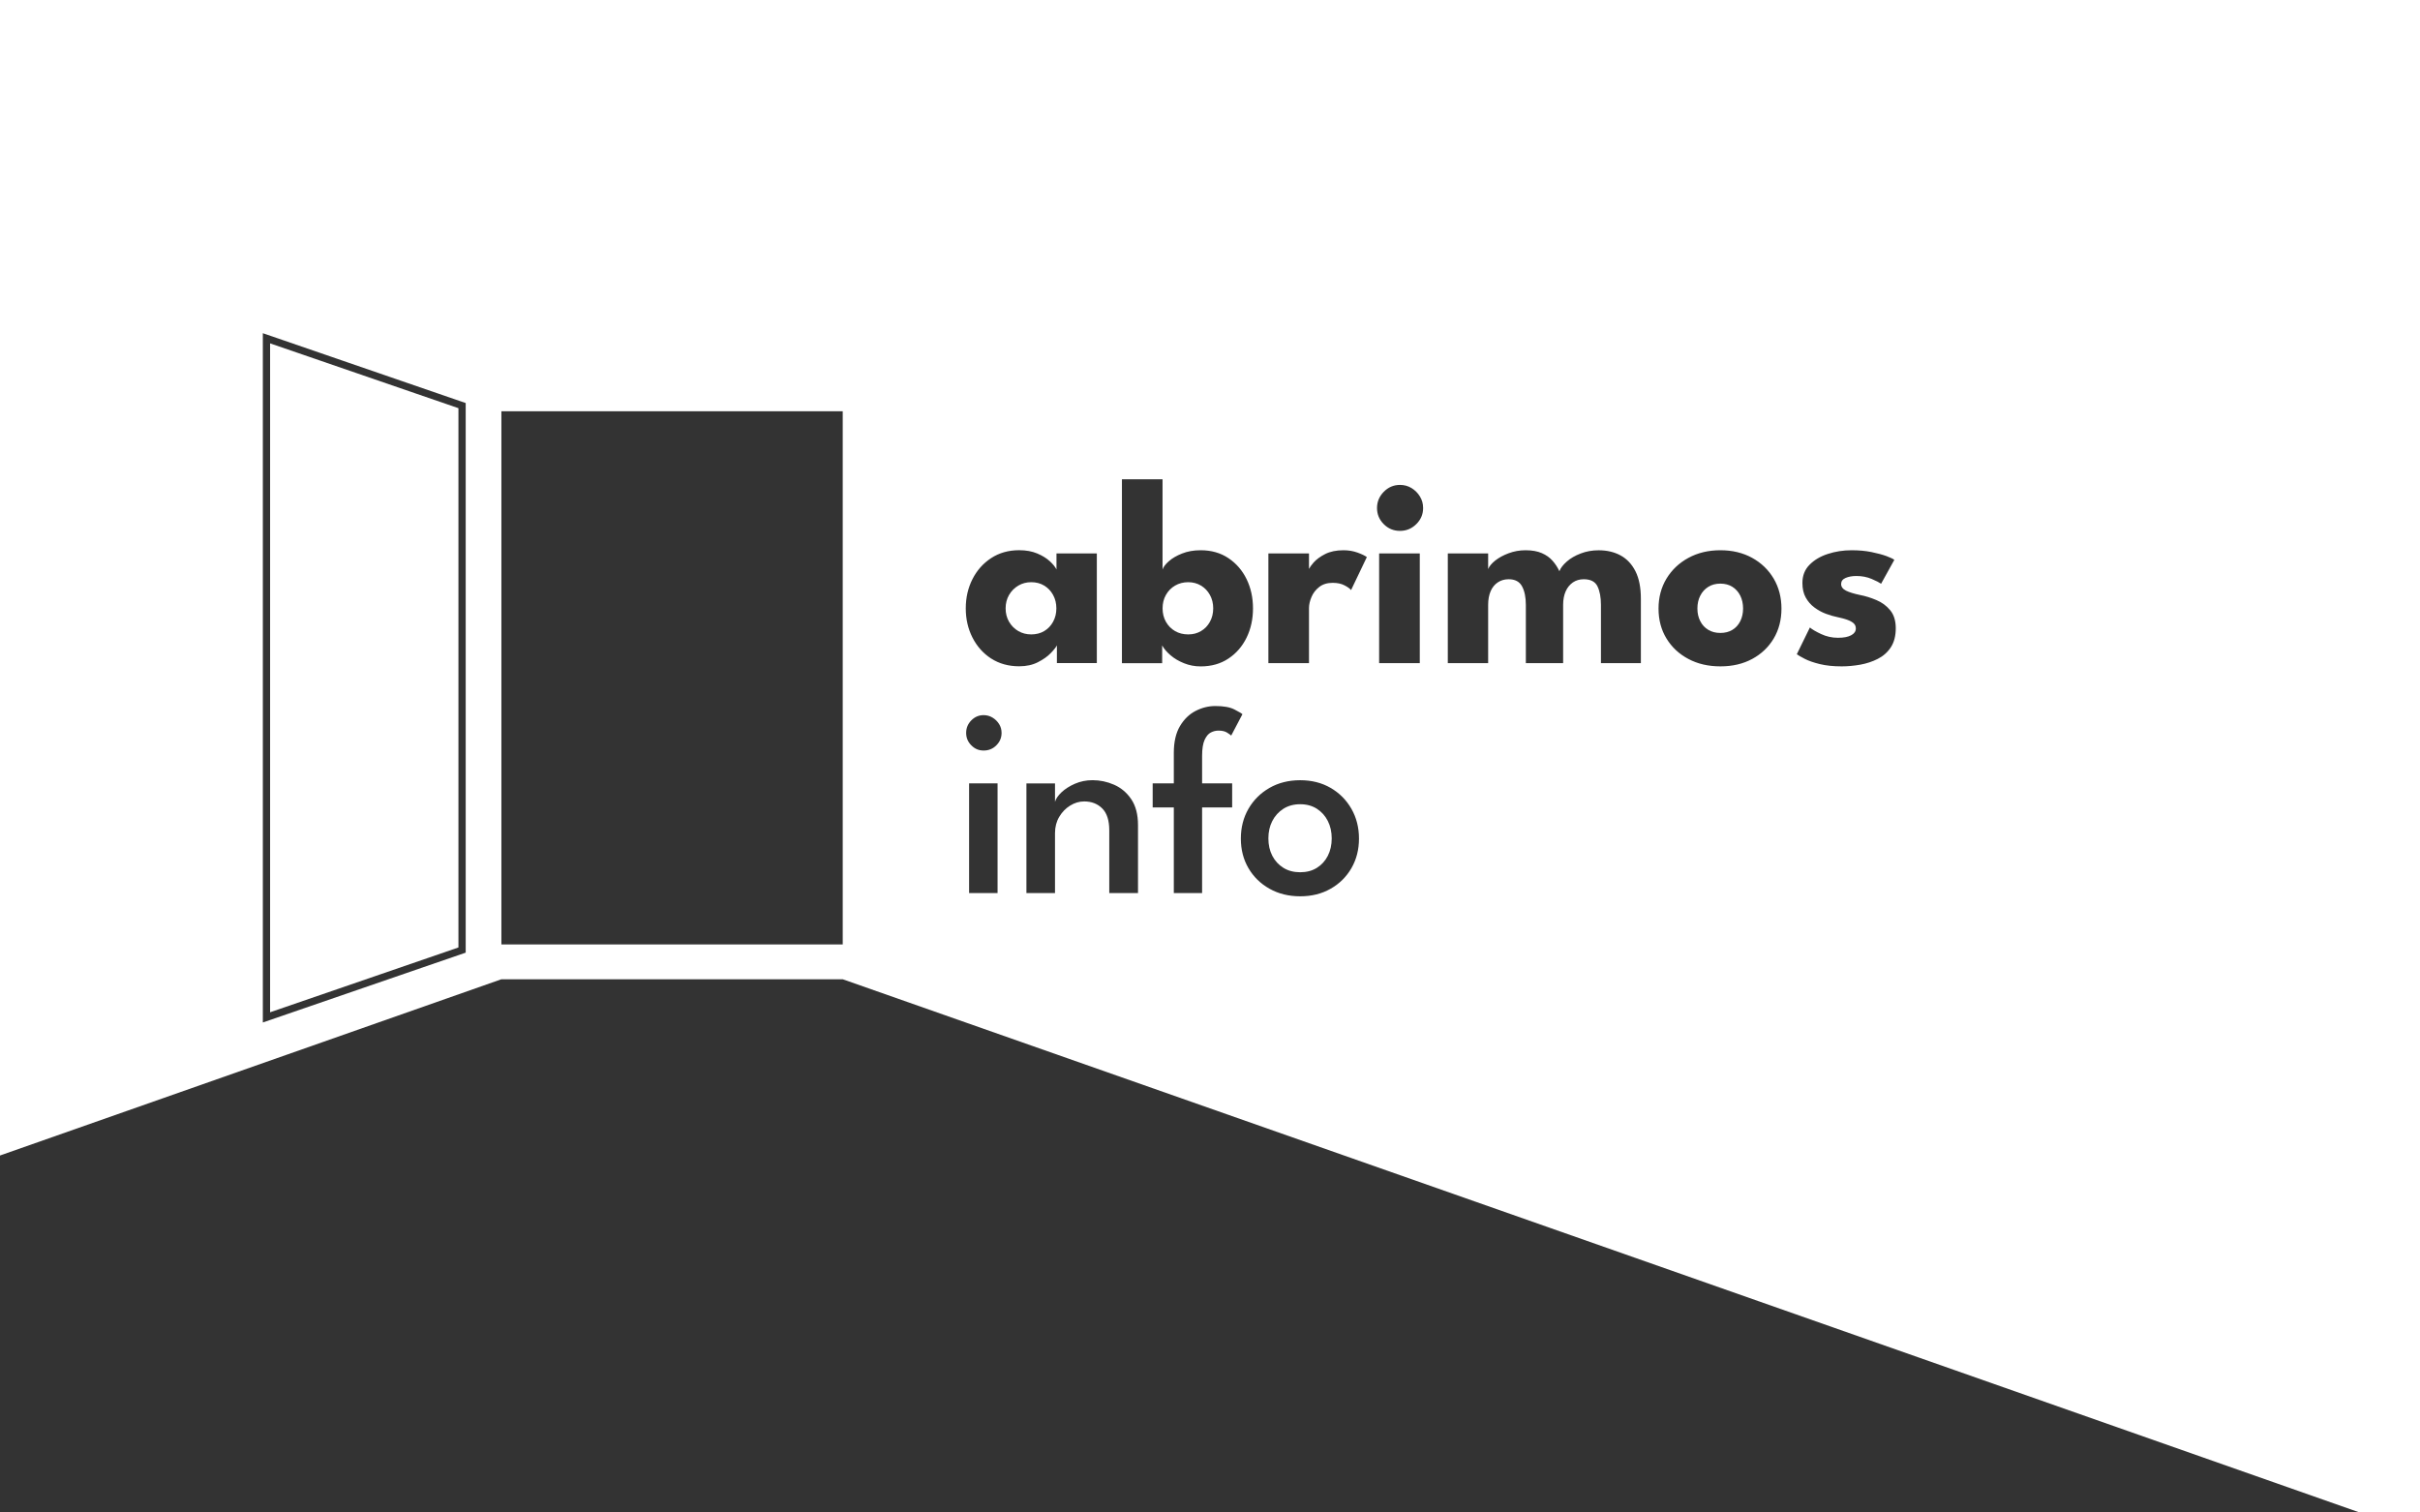<svg width="64" height="40" viewBox="0 0 64 40" fill="none" xmlns="http://www.w3.org/2000/svg">
<rect x="0" y="0" width="64" height="40" fill="#333333" stroke="none"/>
<g clip-path="url(#clip0_126_171)">
<path d="M45.816 15.52C45.726 15.463 45.62 15.435 45.497 15.435C45.375 15.435 45.268 15.463 45.178 15.52C45.087 15.577 45.016 15.654 44.966 15.753C44.915 15.852 44.89 15.965 44.89 16.093C44.89 16.22 44.915 16.329 44.966 16.428C45.016 16.527 45.087 16.603 45.178 16.657C45.268 16.712 45.375 16.739 45.497 16.739C45.62 16.739 45.726 16.712 45.816 16.657C45.905 16.603 45.974 16.527 46.024 16.428C46.073 16.329 46.098 16.217 46.098 16.093C46.098 15.968 46.073 15.852 46.024 15.753C45.974 15.654 45.905 15.577 45.816 15.52Z" fill="white"/>
<path d="M27.85 16.444C27.908 16.339 27.937 16.221 27.937 16.089C27.937 15.958 27.908 15.839 27.85 15.734C27.793 15.629 27.714 15.547 27.615 15.487C27.517 15.427 27.402 15.397 27.273 15.397C27.143 15.397 27.034 15.427 26.931 15.487C26.829 15.547 26.747 15.629 26.686 15.734C26.625 15.839 26.595 15.957 26.595 16.089C26.595 16.221 26.625 16.339 26.686 16.444C26.748 16.549 26.829 16.631 26.931 16.69C27.034 16.749 27.147 16.778 27.273 16.778C27.398 16.778 27.517 16.749 27.615 16.69C27.714 16.631 27.793 16.549 27.85 16.444Z" fill="white"/>
<path d="M34.827 21.389C34.702 21.309 34.554 21.269 34.385 21.269C34.215 21.269 34.068 21.309 33.941 21.389C33.815 21.47 33.717 21.577 33.648 21.712C33.578 21.848 33.544 22.001 33.544 22.174C33.544 22.346 33.579 22.499 33.648 22.633C33.718 22.767 33.815 22.873 33.941 22.951C34.067 23.029 34.215 23.068 34.385 23.068C34.555 23.068 34.702 23.029 34.827 22.951C34.951 22.873 35.048 22.767 35.116 22.633C35.184 22.499 35.219 22.346 35.219 22.174C35.219 22.002 35.185 21.848 35.116 21.712C35.048 21.577 34.951 21.47 34.827 21.389Z" fill="white"/>
<path d="M31.076 16.69C31.178 16.749 31.295 16.778 31.424 16.778C31.554 16.778 31.661 16.749 31.762 16.69C31.862 16.631 31.941 16.549 31.998 16.444C32.056 16.339 32.085 16.221 32.085 16.089C32.085 15.958 32.056 15.839 31.998 15.734C31.941 15.629 31.861 15.547 31.762 15.487C31.661 15.427 31.549 15.397 31.424 15.397C31.299 15.397 31.178 15.427 31.076 15.487C30.974 15.547 30.893 15.629 30.834 15.734C30.775 15.839 30.746 15.957 30.746 16.089C30.746 16.221 30.775 16.339 30.834 16.444C30.893 16.549 30.974 16.631 31.076 16.69Z" fill="white"/>
<path d="M12.124 10.795L7.143 9.081V26.771L12.124 25.057V10.795Z" fill="white"/>
<path d="M0 -24V30.559L13.26 25.898H22.287L62.403 40H64V-24H0ZM12.316 25.194L6.951 27.041V8.812L12.316 10.659V25.194ZM22.287 24.977H13.26V10.876H22.287V24.977ZM29.671 12.675H30.745V15.061C30.767 14.995 30.821 14.922 30.91 14.844C30.998 14.765 31.115 14.696 31.26 14.639C31.405 14.581 31.569 14.552 31.753 14.552C32.035 14.552 32.28 14.622 32.487 14.761C32.695 14.9 32.855 15.085 32.968 15.317C33.081 15.55 33.137 15.807 33.137 16.09C33.137 16.372 33.081 16.63 32.968 16.862C32.855 17.094 32.695 17.279 32.487 17.417C32.28 17.555 32.035 17.624 31.753 17.624C31.597 17.624 31.451 17.596 31.312 17.54C31.175 17.485 31.056 17.415 30.956 17.329C30.855 17.243 30.782 17.156 30.735 17.069V17.539H29.671V12.675ZM26.382 23.619H25.629V20.718H26.382V23.619ZM26.35 19.711C26.259 19.803 26.146 19.849 26.014 19.849C25.882 19.849 25.778 19.803 25.687 19.711C25.596 19.619 25.551 19.51 25.551 19.383C25.551 19.255 25.596 19.145 25.687 19.052C25.778 18.959 25.887 18.913 26.014 18.913C26.099 18.913 26.177 18.935 26.249 18.978C26.321 19.022 26.379 19.079 26.422 19.148C26.466 19.217 26.488 19.296 26.488 19.383C26.488 19.51 26.442 19.619 26.35 19.711ZM26.212 17.416C26 17.278 25.836 17.093 25.718 16.861C25.6 16.629 25.541 16.372 25.541 16.089C25.541 15.806 25.6 15.549 25.718 15.316C25.835 15.085 26 14.899 26.212 14.76C26.424 14.621 26.672 14.551 26.954 14.551C27.136 14.551 27.295 14.58 27.432 14.638C27.568 14.695 27.679 14.764 27.764 14.843C27.849 14.921 27.907 14.994 27.94 15.06V14.636H29.007V17.536H27.951V17.067C27.93 17.113 27.876 17.182 27.79 17.271C27.704 17.361 27.59 17.441 27.449 17.513C27.308 17.585 27.143 17.621 26.954 17.621C26.672 17.621 26.424 17.552 26.212 17.415V17.416ZM29.336 23.619V21.958C29.336 21.697 29.274 21.505 29.151 21.381C29.027 21.257 28.867 21.195 28.672 21.195C28.542 21.195 28.419 21.232 28.301 21.305C28.183 21.378 28.087 21.477 28.013 21.602C27.939 21.726 27.901 21.87 27.901 22.033V23.619H27.145V20.719H27.901V21.206C27.923 21.126 27.98 21.042 28.073 20.953C28.166 20.865 28.285 20.79 28.428 20.727C28.572 20.665 28.727 20.633 28.895 20.633C29.09 20.633 29.28 20.673 29.463 20.753C29.647 20.834 29.799 20.961 29.918 21.137C30.036 21.312 30.096 21.541 30.096 21.82V23.619H29.336ZM32.586 21.354H31.791V23.619H31.043V21.354H30.484V20.718H31.043V19.912C31.043 19.623 31.097 19.386 31.205 19.204C31.313 19.022 31.452 18.887 31.62 18.801C31.788 18.715 31.962 18.672 32.141 18.672C32.36 18.672 32.528 18.702 32.644 18.762C32.761 18.822 32.832 18.864 32.858 18.888L32.561 19.453C32.547 19.439 32.512 19.413 32.455 19.377C32.399 19.34 32.322 19.322 32.225 19.322C32.155 19.322 32.087 19.338 32.022 19.372C31.957 19.405 31.903 19.469 31.858 19.566C31.814 19.662 31.791 19.804 31.791 19.99V20.718H32.586L32.586 21.354ZM35.74 22.96C35.607 23.19 35.424 23.371 35.19 23.504C34.957 23.637 34.689 23.704 34.385 23.704C34.081 23.704 33.811 23.637 33.574 23.504C33.337 23.371 33.152 23.19 33.017 22.96C32.883 22.73 32.816 22.47 32.816 22.178C32.816 21.885 32.883 21.623 33.017 21.39C33.152 21.157 33.337 20.973 33.574 20.837C33.81 20.702 34.081 20.634 34.385 20.634C34.689 20.634 34.957 20.702 35.19 20.837C35.424 20.973 35.606 21.157 35.74 21.39C35.873 21.623 35.94 21.886 35.94 22.178C35.94 22.469 35.873 22.73 35.74 22.96ZM35.731 15.605C35.698 15.565 35.64 15.523 35.556 15.48C35.473 15.436 35.368 15.414 35.244 15.414C35.1 15.414 34.981 15.451 34.888 15.524C34.795 15.597 34.727 15.685 34.684 15.789C34.64 15.892 34.618 15.99 34.618 16.082V17.538H33.544V14.637H34.618V15.046C34.642 14.999 34.682 14.944 34.738 14.879C34.811 14.796 34.914 14.72 35.045 14.653C35.177 14.586 35.339 14.552 35.53 14.552C35.664 14.552 35.787 14.573 35.901 14.614C36.014 14.655 36.097 14.695 36.148 14.733L35.731 15.605ZM37.548 17.538H36.473V14.637H37.548V17.538ZM37.456 13.861C37.336 13.98 37.192 14.04 37.025 14.04C36.855 14.04 36.712 13.98 36.594 13.861C36.476 13.742 36.417 13.6 36.417 13.435C36.417 13.27 36.477 13.127 36.596 13.006C36.715 12.885 36.858 12.824 37.025 12.824C37.136 12.824 37.237 12.852 37.329 12.907C37.42 12.963 37.495 13.036 37.551 13.129C37.608 13.22 37.636 13.323 37.636 13.436C37.636 13.601 37.576 13.742 37.456 13.861ZM43.395 17.538H42.339V15.997C42.339 15.795 42.308 15.631 42.247 15.506C42.186 15.381 42.065 15.319 41.883 15.319C41.775 15.319 41.679 15.347 41.597 15.403C41.515 15.46 41.451 15.538 41.406 15.639C41.362 15.739 41.339 15.858 41.339 15.997V17.538H40.353V15.997C40.353 15.795 40.32 15.631 40.252 15.506C40.185 15.381 40.067 15.319 39.897 15.319C39.789 15.319 39.693 15.347 39.611 15.402C39.528 15.457 39.465 15.535 39.422 15.635C39.378 15.736 39.356 15.856 39.356 15.997V17.538H38.289V14.637H39.356V15.05C39.385 14.977 39.447 14.903 39.541 14.826C39.637 14.75 39.755 14.685 39.897 14.632C40.038 14.579 40.188 14.552 40.346 14.552C40.517 14.552 40.661 14.578 40.777 14.629C40.892 14.679 40.987 14.747 41.061 14.832C41.135 14.917 41.195 15.008 41.24 15.107C41.272 15.022 41.338 14.937 41.436 14.851C41.533 14.765 41.656 14.694 41.803 14.638C41.951 14.581 42.109 14.553 42.279 14.553C42.497 14.553 42.691 14.598 42.858 14.689C43.025 14.78 43.156 14.919 43.252 15.108C43.347 15.296 43.395 15.539 43.395 15.836V17.539L43.395 17.538ZM46.908 16.886C46.771 17.116 46.581 17.296 46.339 17.427C46.096 17.558 45.816 17.623 45.498 17.623C45.18 17.623 44.898 17.558 44.652 17.427C44.405 17.296 44.212 17.116 44.072 16.886C43.932 16.657 43.862 16.393 43.862 16.096C43.862 15.799 43.932 15.535 44.072 15.303C44.212 15.072 44.405 14.888 44.652 14.754C44.898 14.62 45.18 14.552 45.498 14.552C45.816 14.552 46.096 14.62 46.339 14.754C46.582 14.888 46.771 15.072 46.908 15.303C47.044 15.535 47.113 15.8 47.113 16.096C47.113 16.393 47.044 16.657 46.908 16.886ZM50.007 17.117C49.92 17.249 49.804 17.352 49.66 17.425C49.517 17.498 49.361 17.549 49.194 17.579C49.027 17.608 48.864 17.623 48.706 17.623C48.485 17.623 48.292 17.603 48.128 17.563C47.965 17.523 47.832 17.477 47.731 17.425C47.63 17.373 47.559 17.332 47.519 17.302L47.865 16.595C47.926 16.647 48.026 16.705 48.165 16.77C48.304 16.835 48.452 16.867 48.607 16.867C48.762 16.867 48.874 16.845 48.957 16.8C49.039 16.756 49.08 16.696 49.08 16.623C49.08 16.564 49.06 16.517 49.02 16.482C48.98 16.447 48.924 16.416 48.851 16.39C48.778 16.364 48.689 16.341 48.586 16.319C48.492 16.3 48.391 16.271 48.285 16.231C48.179 16.191 48.079 16.136 47.985 16.066C47.891 15.997 47.814 15.909 47.755 15.803C47.696 15.697 47.667 15.569 47.667 15.418C47.667 15.225 47.729 15.064 47.854 14.938C47.979 14.81 48.14 14.714 48.338 14.65C48.536 14.585 48.746 14.552 48.97 14.552C49.161 14.552 49.336 14.568 49.493 14.6C49.651 14.632 49.784 14.668 49.891 14.707C49.998 14.747 50.067 14.781 50.098 14.806L49.748 15.438C49.703 15.406 49.62 15.363 49.499 15.311C49.377 15.259 49.242 15.233 49.094 15.233C48.981 15.233 48.886 15.251 48.808 15.285C48.73 15.319 48.691 15.373 48.691 15.445C48.691 15.518 48.734 15.577 48.82 15.621C48.906 15.664 49.031 15.702 49.193 15.736C49.334 15.763 49.478 15.808 49.624 15.87C49.77 15.931 49.892 16.021 49.99 16.14C50.087 16.259 50.136 16.417 50.136 16.615C50.136 16.814 50.093 16.985 50.006 17.117L50.007 17.117Z" fill="white"/>
</g>
<defs>
<clipPath id="clip0_126_171">
<rect width="64" height="40" fill="white"/>
</clipPath>
</defs>
</svg>
